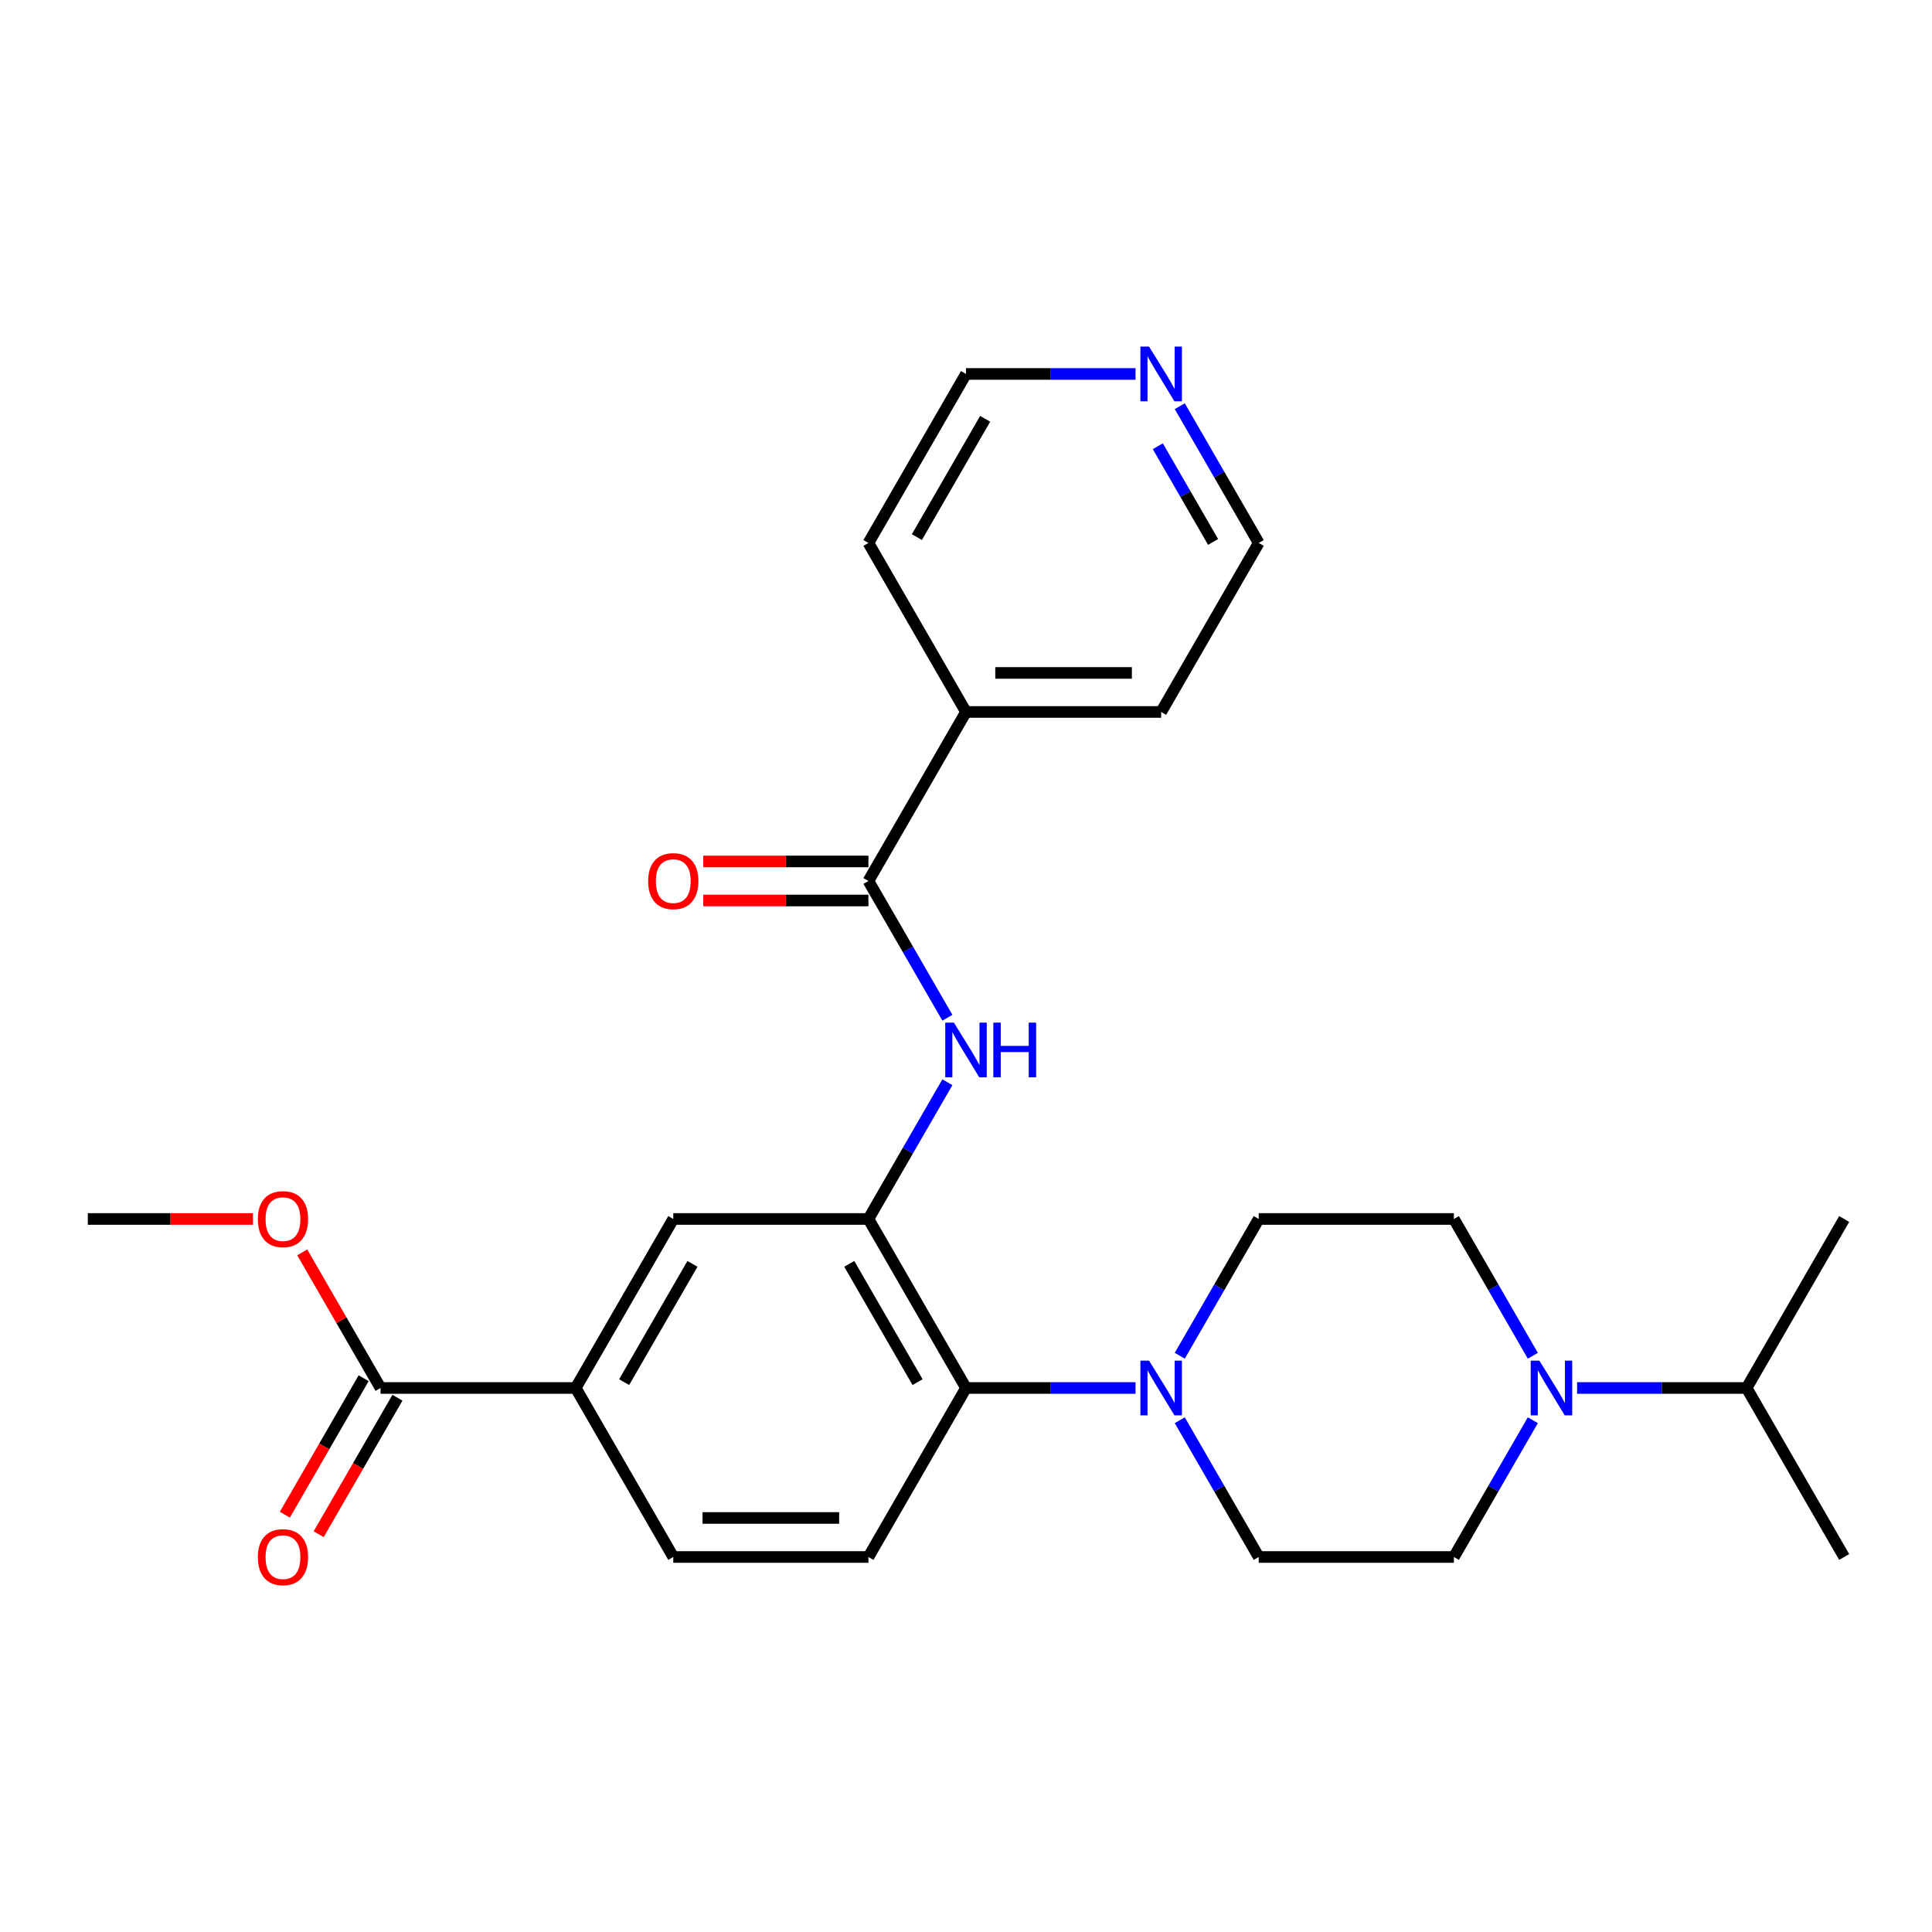 <?xml version='1.0' encoding='iso-8859-1'?>
<svg version='1.1' baseProfile='full'
              xmlns='http://www.w3.org/2000/svg'
                      xmlns:rdkit='http://www.rdkit.org/xml'
                      xmlns:xlink='http://www.w3.org/1999/xlink'
                  xml:space='preserve'
width='1000px' height='1000px' viewBox='0 0 1000 1000'>
<!-- END OF HEADER -->
<rect style='opacity:1.0;fill:#FFFFFF;stroke:none' width='1000' height='1000' x='0' y='0'> </rect>
<path class='bond-0' d='M 449.495,630.943 L 469.931,595.547' style='fill:none;fill-rule:evenodd;stroke:#000000;stroke-width:6px;stroke-linecap:butt;stroke-linejoin:miter;stroke-opacity:1' />
<path class='bond-0' d='M 469.931,595.547 L 490.367,560.151' style='fill:none;fill-rule:evenodd;stroke:#0000FF;stroke-width:6px;stroke-linecap:butt;stroke-linejoin:miter;stroke-opacity:1' />
<path class='bond-3' d='M 449.495,630.943 L 500,718.421' style='fill:none;fill-rule:evenodd;stroke:#000000;stroke-width:6px;stroke-linecap:butt;stroke-linejoin:miter;stroke-opacity:1' />
<path class='bond-3' d='M 439.575,654.166 L 474.929,715.4' style='fill:none;fill-rule:evenodd;stroke:#000000;stroke-width:6px;stroke-linecap:butt;stroke-linejoin:miter;stroke-opacity:1' />
<path class='bond-7' d='M 449.495,630.943 L 348.485,630.943' style='fill:none;fill-rule:evenodd;stroke:#000000;stroke-width:6px;stroke-linecap:butt;stroke-linejoin:miter;stroke-opacity:1' />
<path class='bond-2' d='M 490.367,526.781 L 469.931,491.385' style='fill:none;fill-rule:evenodd;stroke:#0000FF;stroke-width:6px;stroke-linecap:butt;stroke-linejoin:miter;stroke-opacity:1' />
<path class='bond-2' d='M 469.931,491.385 L 449.495,455.989' style='fill:none;fill-rule:evenodd;stroke:#000000;stroke-width:6px;stroke-linecap:butt;stroke-linejoin:miter;stroke-opacity:1' />
<path class='bond-1' d='M 587.745,718.421 L 543.872,718.421' style='fill:none;fill-rule:evenodd;stroke:#0000FF;stroke-width:6px;stroke-linecap:butt;stroke-linejoin:miter;stroke-opacity:1' />
<path class='bond-1' d='M 543.872,718.421 L 500,718.421' style='fill:none;fill-rule:evenodd;stroke:#000000;stroke-width:6px;stroke-linecap:butt;stroke-linejoin:miter;stroke-opacity:1' />
<path class='bond-9' d='M 610.643,701.735 L 631.079,666.339' style='fill:none;fill-rule:evenodd;stroke:#0000FF;stroke-width:6px;stroke-linecap:butt;stroke-linejoin:miter;stroke-opacity:1' />
<path class='bond-9' d='M 631.079,666.339 L 651.515,630.943' style='fill:none;fill-rule:evenodd;stroke:#000000;stroke-width:6px;stroke-linecap:butt;stroke-linejoin:miter;stroke-opacity:1' />
<path class='bond-10' d='M 610.643,735.106 L 631.079,770.502' style='fill:none;fill-rule:evenodd;stroke:#0000FF;stroke-width:6px;stroke-linecap:butt;stroke-linejoin:miter;stroke-opacity:1' />
<path class='bond-10' d='M 631.079,770.502 L 651.515,805.898' style='fill:none;fill-rule:evenodd;stroke:#000000;stroke-width:6px;stroke-linecap:butt;stroke-linejoin:miter;stroke-opacity:1' />
<path class='bond-13' d='M 449.495,445.888 L 406.753,445.888' style='fill:none;fill-rule:evenodd;stroke:#000000;stroke-width:6px;stroke-linecap:butt;stroke-linejoin:miter;stroke-opacity:1' />
<path class='bond-13' d='M 406.753,445.888 L 364.01,445.888' style='fill:none;fill-rule:evenodd;stroke:#FF0000;stroke-width:6px;stroke-linecap:butt;stroke-linejoin:miter;stroke-opacity:1' />
<path class='bond-13' d='M 449.495,466.09 L 406.753,466.09' style='fill:none;fill-rule:evenodd;stroke:#000000;stroke-width:6px;stroke-linecap:butt;stroke-linejoin:miter;stroke-opacity:1' />
<path class='bond-13' d='M 406.753,466.09 L 364.01,466.09' style='fill:none;fill-rule:evenodd;stroke:#FF0000;stroke-width:6px;stroke-linecap:butt;stroke-linejoin:miter;stroke-opacity:1' />
<path class='bond-15' d='M 449.495,455.989 L 500,368.511' style='fill:none;fill-rule:evenodd;stroke:#000000;stroke-width:6px;stroke-linecap:butt;stroke-linejoin:miter;stroke-opacity:1' />
<path class='bond-8' d='M 500,718.421 L 449.495,805.898' style='fill:none;fill-rule:evenodd;stroke:#000000;stroke-width:6px;stroke-linecap:butt;stroke-linejoin:miter;stroke-opacity:1' />
<path class='bond-4' d='M 793.397,735.106 L 772.961,770.502' style='fill:none;fill-rule:evenodd;stroke:#0000FF;stroke-width:6px;stroke-linecap:butt;stroke-linejoin:miter;stroke-opacity:1' />
<path class='bond-4' d='M 772.961,770.502 L 752.525,805.898' style='fill:none;fill-rule:evenodd;stroke:#000000;stroke-width:6px;stroke-linecap:butt;stroke-linejoin:miter;stroke-opacity:1' />
<path class='bond-18' d='M 816.296,718.421 L 860.168,718.421' style='fill:none;fill-rule:evenodd;stroke:#0000FF;stroke-width:6px;stroke-linecap:butt;stroke-linejoin:miter;stroke-opacity:1' />
<path class='bond-18' d='M 860.168,718.421 L 904.04,718.421' style='fill:none;fill-rule:evenodd;stroke:#000000;stroke-width:6px;stroke-linecap:butt;stroke-linejoin:miter;stroke-opacity:1' />
<path class='bond-28' d='M 793.397,701.735 L 772.961,666.339' style='fill:none;fill-rule:evenodd;stroke:#0000FF;stroke-width:6px;stroke-linecap:butt;stroke-linejoin:miter;stroke-opacity:1' />
<path class='bond-28' d='M 772.961,666.339 L 752.525,630.943' style='fill:none;fill-rule:evenodd;stroke:#000000;stroke-width:6px;stroke-linecap:butt;stroke-linejoin:miter;stroke-opacity:1' />
<path class='bond-5' d='M 196.97,718.421 L 297.98,718.421' style='fill:none;fill-rule:evenodd;stroke:#000000;stroke-width:6px;stroke-linecap:butt;stroke-linejoin:miter;stroke-opacity:1' />
<path class='bond-16' d='M 188.222,713.37 L 167.832,748.686' style='fill:none;fill-rule:evenodd;stroke:#000000;stroke-width:6px;stroke-linecap:butt;stroke-linejoin:miter;stroke-opacity:1' />
<path class='bond-16' d='M 167.832,748.686 L 147.443,784.002' style='fill:none;fill-rule:evenodd;stroke:#FF0000;stroke-width:6px;stroke-linecap:butt;stroke-linejoin:miter;stroke-opacity:1' />
<path class='bond-16' d='M 205.717,723.471 L 185.328,758.787' style='fill:none;fill-rule:evenodd;stroke:#000000;stroke-width:6px;stroke-linecap:butt;stroke-linejoin:miter;stroke-opacity:1' />
<path class='bond-16' d='M 185.328,758.787 L 164.938,794.103' style='fill:none;fill-rule:evenodd;stroke:#FF0000;stroke-width:6px;stroke-linecap:butt;stroke-linejoin:miter;stroke-opacity:1' />
<path class='bond-19' d='M 196.97,718.421 L 176.707,683.325' style='fill:none;fill-rule:evenodd;stroke:#000000;stroke-width:6px;stroke-linecap:butt;stroke-linejoin:miter;stroke-opacity:1' />
<path class='bond-19' d='M 176.707,683.325 L 156.444,648.228' style='fill:none;fill-rule:evenodd;stroke:#FF0000;stroke-width:6px;stroke-linecap:butt;stroke-linejoin:miter;stroke-opacity:1' />
<path class='bond-6' d='M 297.98,718.421 L 348.485,630.943' style='fill:none;fill-rule:evenodd;stroke:#000000;stroke-width:6px;stroke-linecap:butt;stroke-linejoin:miter;stroke-opacity:1' />
<path class='bond-6' d='M 323.051,715.4 L 358.405,654.166' style='fill:none;fill-rule:evenodd;stroke:#000000;stroke-width:6px;stroke-linecap:butt;stroke-linejoin:miter;stroke-opacity:1' />
<path class='bond-14' d='M 297.98,718.421 L 348.485,805.898' style='fill:none;fill-rule:evenodd;stroke:#000000;stroke-width:6px;stroke-linecap:butt;stroke-linejoin:miter;stroke-opacity:1' />
<path class='bond-27' d='M 449.495,805.898 L 348.485,805.898' style='fill:none;fill-rule:evenodd;stroke:#000000;stroke-width:6px;stroke-linecap:butt;stroke-linejoin:miter;stroke-opacity:1' />
<path class='bond-27' d='M 434.343,785.696 L 363.636,785.696' style='fill:none;fill-rule:evenodd;stroke:#000000;stroke-width:6px;stroke-linecap:butt;stroke-linejoin:miter;stroke-opacity:1' />
<path class='bond-12' d='M 651.515,630.943 L 752.525,630.943' style='fill:none;fill-rule:evenodd;stroke:#000000;stroke-width:6px;stroke-linecap:butt;stroke-linejoin:miter;stroke-opacity:1' />
<path class='bond-11' d='M 651.515,805.898 L 752.525,805.898' style='fill:none;fill-rule:evenodd;stroke:#000000;stroke-width:6px;stroke-linecap:butt;stroke-linejoin:miter;stroke-opacity:1' />
<path class='bond-22' d='M 500,368.511 L 449.495,281.034' style='fill:none;fill-rule:evenodd;stroke:#000000;stroke-width:6px;stroke-linecap:butt;stroke-linejoin:miter;stroke-opacity:1' />
<path class='bond-23' d='M 500,368.511 L 601.01,368.511' style='fill:none;fill-rule:evenodd;stroke:#000000;stroke-width:6px;stroke-linecap:butt;stroke-linejoin:miter;stroke-opacity:1' />
<path class='bond-23' d='M 515.152,348.309 L 585.859,348.309' style='fill:none;fill-rule:evenodd;stroke:#000000;stroke-width:6px;stroke-linecap:butt;stroke-linejoin:miter;stroke-opacity:1' />
<path class='bond-17' d='M 610.643,210.242 L 631.079,245.638' style='fill:none;fill-rule:evenodd;stroke:#0000FF;stroke-width:6px;stroke-linecap:butt;stroke-linejoin:miter;stroke-opacity:1' />
<path class='bond-17' d='M 631.079,245.638 L 651.515,281.034' style='fill:none;fill-rule:evenodd;stroke:#000000;stroke-width:6px;stroke-linecap:butt;stroke-linejoin:miter;stroke-opacity:1' />
<path class='bond-17' d='M 599.279,230.962 L 613.584,255.739' style='fill:none;fill-rule:evenodd;stroke:#0000FF;stroke-width:6px;stroke-linecap:butt;stroke-linejoin:miter;stroke-opacity:1' />
<path class='bond-17' d='M 613.584,255.739 L 627.889,280.516' style='fill:none;fill-rule:evenodd;stroke:#000000;stroke-width:6px;stroke-linecap:butt;stroke-linejoin:miter;stroke-opacity:1' />
<path class='bond-29' d='M 587.745,193.557 L 543.872,193.557' style='fill:none;fill-rule:evenodd;stroke:#0000FF;stroke-width:6px;stroke-linecap:butt;stroke-linejoin:miter;stroke-opacity:1' />
<path class='bond-29' d='M 543.872,193.557 L 500,193.557' style='fill:none;fill-rule:evenodd;stroke:#000000;stroke-width:6px;stroke-linecap:butt;stroke-linejoin:miter;stroke-opacity:1' />
<path class='bond-24' d='M 904.04,718.421 L 954.545,805.898' style='fill:none;fill-rule:evenodd;stroke:#000000;stroke-width:6px;stroke-linecap:butt;stroke-linejoin:miter;stroke-opacity:1' />
<path class='bond-25' d='M 904.04,718.421 L 954.545,630.943' style='fill:none;fill-rule:evenodd;stroke:#000000;stroke-width:6px;stroke-linecap:butt;stroke-linejoin:miter;stroke-opacity:1' />
<path class='bond-26' d='M 130.939,630.943 L 88.197,630.943' style='fill:none;fill-rule:evenodd;stroke:#FF0000;stroke-width:6px;stroke-linecap:butt;stroke-linejoin:miter;stroke-opacity:1' />
<path class='bond-26' d='M 88.197,630.943 L 45.455,630.943' style='fill:none;fill-rule:evenodd;stroke:#000000;stroke-width:6px;stroke-linecap:butt;stroke-linejoin:miter;stroke-opacity:1' />
<path class='bond-20' d='M 500,193.557 L 449.495,281.034' style='fill:none;fill-rule:evenodd;stroke:#000000;stroke-width:6px;stroke-linecap:butt;stroke-linejoin:miter;stroke-opacity:1' />
<path class='bond-20' d='M 509.92,216.779 L 474.566,278.013' style='fill:none;fill-rule:evenodd;stroke:#000000;stroke-width:6px;stroke-linecap:butt;stroke-linejoin:miter;stroke-opacity:1' />
<path class='bond-21' d='M 651.515,281.034 L 601.01,368.511' style='fill:none;fill-rule:evenodd;stroke:#000000;stroke-width:6px;stroke-linecap:butt;stroke-linejoin:miter;stroke-opacity:1' />
<path  class='atom-1' d='M 493.74 529.306
L 503.02 544.306
Q 503.94 545.786, 505.42 548.466
Q 506.9 551.146, 506.98 551.306
L 506.98 529.306
L 510.74 529.306
L 510.74 557.626
L 506.86 557.626
L 496.9 541.226
Q 495.74 539.306, 494.5 537.106
Q 493.3 534.906, 492.94 534.226
L 492.94 557.626
L 489.26 557.626
L 489.26 529.306
L 493.74 529.306
' fill='#0000FF'/>
<path  class='atom-1' d='M 514.14 529.306
L 517.98 529.306
L 517.98 541.346
L 532.46 541.346
L 532.46 529.306
L 536.3 529.306
L 536.3 557.626
L 532.46 557.626
L 532.46 544.546
L 517.98 544.546
L 517.98 557.626
L 514.14 557.626
L 514.14 529.306
' fill='#0000FF'/>
<path  class='atom-2' d='M 594.75 704.261
L 604.03 719.261
Q 604.95 720.741, 606.43 723.421
Q 607.91 726.101, 607.99 726.261
L 607.99 704.261
L 611.75 704.261
L 611.75 732.581
L 607.87 732.581
L 597.91 716.181
Q 596.75 714.261, 595.51 712.061
Q 594.31 709.861, 593.95 709.181
L 593.95 732.581
L 590.27 732.581
L 590.27 704.261
L 594.75 704.261
' fill='#0000FF'/>
<path  class='atom-5' d='M 796.77 704.261
L 806.05 719.261
Q 806.97 720.741, 808.45 723.421
Q 809.93 726.101, 810.01 726.261
L 810.01 704.261
L 813.77 704.261
L 813.77 732.581
L 809.89 732.581
L 799.93 716.181
Q 798.77 714.261, 797.53 712.061
Q 796.33 709.861, 795.97 709.181
L 795.97 732.581
L 792.29 732.581
L 792.29 704.261
L 796.77 704.261
' fill='#0000FF'/>
<path  class='atom-14' d='M 335.485 456.069
Q 335.485 449.269, 338.845 445.469
Q 342.205 441.669, 348.485 441.669
Q 354.765 441.669, 358.125 445.469
Q 361.485 449.269, 361.485 456.069
Q 361.485 462.949, 358.085 466.869
Q 354.685 470.749, 348.485 470.749
Q 342.245 470.749, 338.845 466.869
Q 335.485 462.989, 335.485 456.069
M 348.485 467.549
Q 352.805 467.549, 355.125 464.669
Q 357.485 461.749, 357.485 456.069
Q 357.485 450.509, 355.125 447.709
Q 352.805 444.869, 348.485 444.869
Q 344.165 444.869, 341.805 447.669
Q 339.485 450.469, 339.485 456.069
Q 339.485 461.789, 341.805 464.669
Q 344.165 467.549, 348.485 467.549
' fill='#FF0000'/>
<path  class='atom-17' d='M 133.465 805.978
Q 133.465 799.178, 136.825 795.378
Q 140.185 791.578, 146.465 791.578
Q 152.745 791.578, 156.105 795.378
Q 159.465 799.178, 159.465 805.978
Q 159.465 812.858, 156.065 816.778
Q 152.665 820.658, 146.465 820.658
Q 140.225 820.658, 136.825 816.778
Q 133.465 812.898, 133.465 805.978
M 146.465 817.458
Q 150.785 817.458, 153.105 814.578
Q 155.465 811.658, 155.465 805.978
Q 155.465 800.418, 153.105 797.618
Q 150.785 794.778, 146.465 794.778
Q 142.145 794.778, 139.785 797.578
Q 137.465 800.378, 137.465 805.978
Q 137.465 811.698, 139.785 814.578
Q 142.145 817.458, 146.465 817.458
' fill='#FF0000'/>
<path  class='atom-18' d='M 594.75 179.397
L 604.03 194.397
Q 604.95 195.877, 606.43 198.557
Q 607.91 201.237, 607.99 201.397
L 607.99 179.397
L 611.75 179.397
L 611.75 207.717
L 607.87 207.717
L 597.91 191.317
Q 596.75 189.397, 595.51 187.197
Q 594.31 184.997, 593.95 184.317
L 593.95 207.717
L 590.27 207.717
L 590.27 179.397
L 594.75 179.397
' fill='#0000FF'/>
<path  class='atom-20' d='M 133.465 631.023
Q 133.465 624.223, 136.825 620.423
Q 140.185 616.623, 146.465 616.623
Q 152.745 616.623, 156.105 620.423
Q 159.465 624.223, 159.465 631.023
Q 159.465 637.903, 156.065 641.823
Q 152.665 645.703, 146.465 645.703
Q 140.225 645.703, 136.825 641.823
Q 133.465 637.943, 133.465 631.023
M 146.465 642.503
Q 150.785 642.503, 153.105 639.623
Q 155.465 636.703, 155.465 631.023
Q 155.465 625.463, 153.105 622.663
Q 150.785 619.823, 146.465 619.823
Q 142.145 619.823, 139.785 622.623
Q 137.465 625.423, 137.465 631.023
Q 137.465 636.743, 139.785 639.623
Q 142.145 642.503, 146.465 642.503
' fill='#FF0000'/>
</svg>

